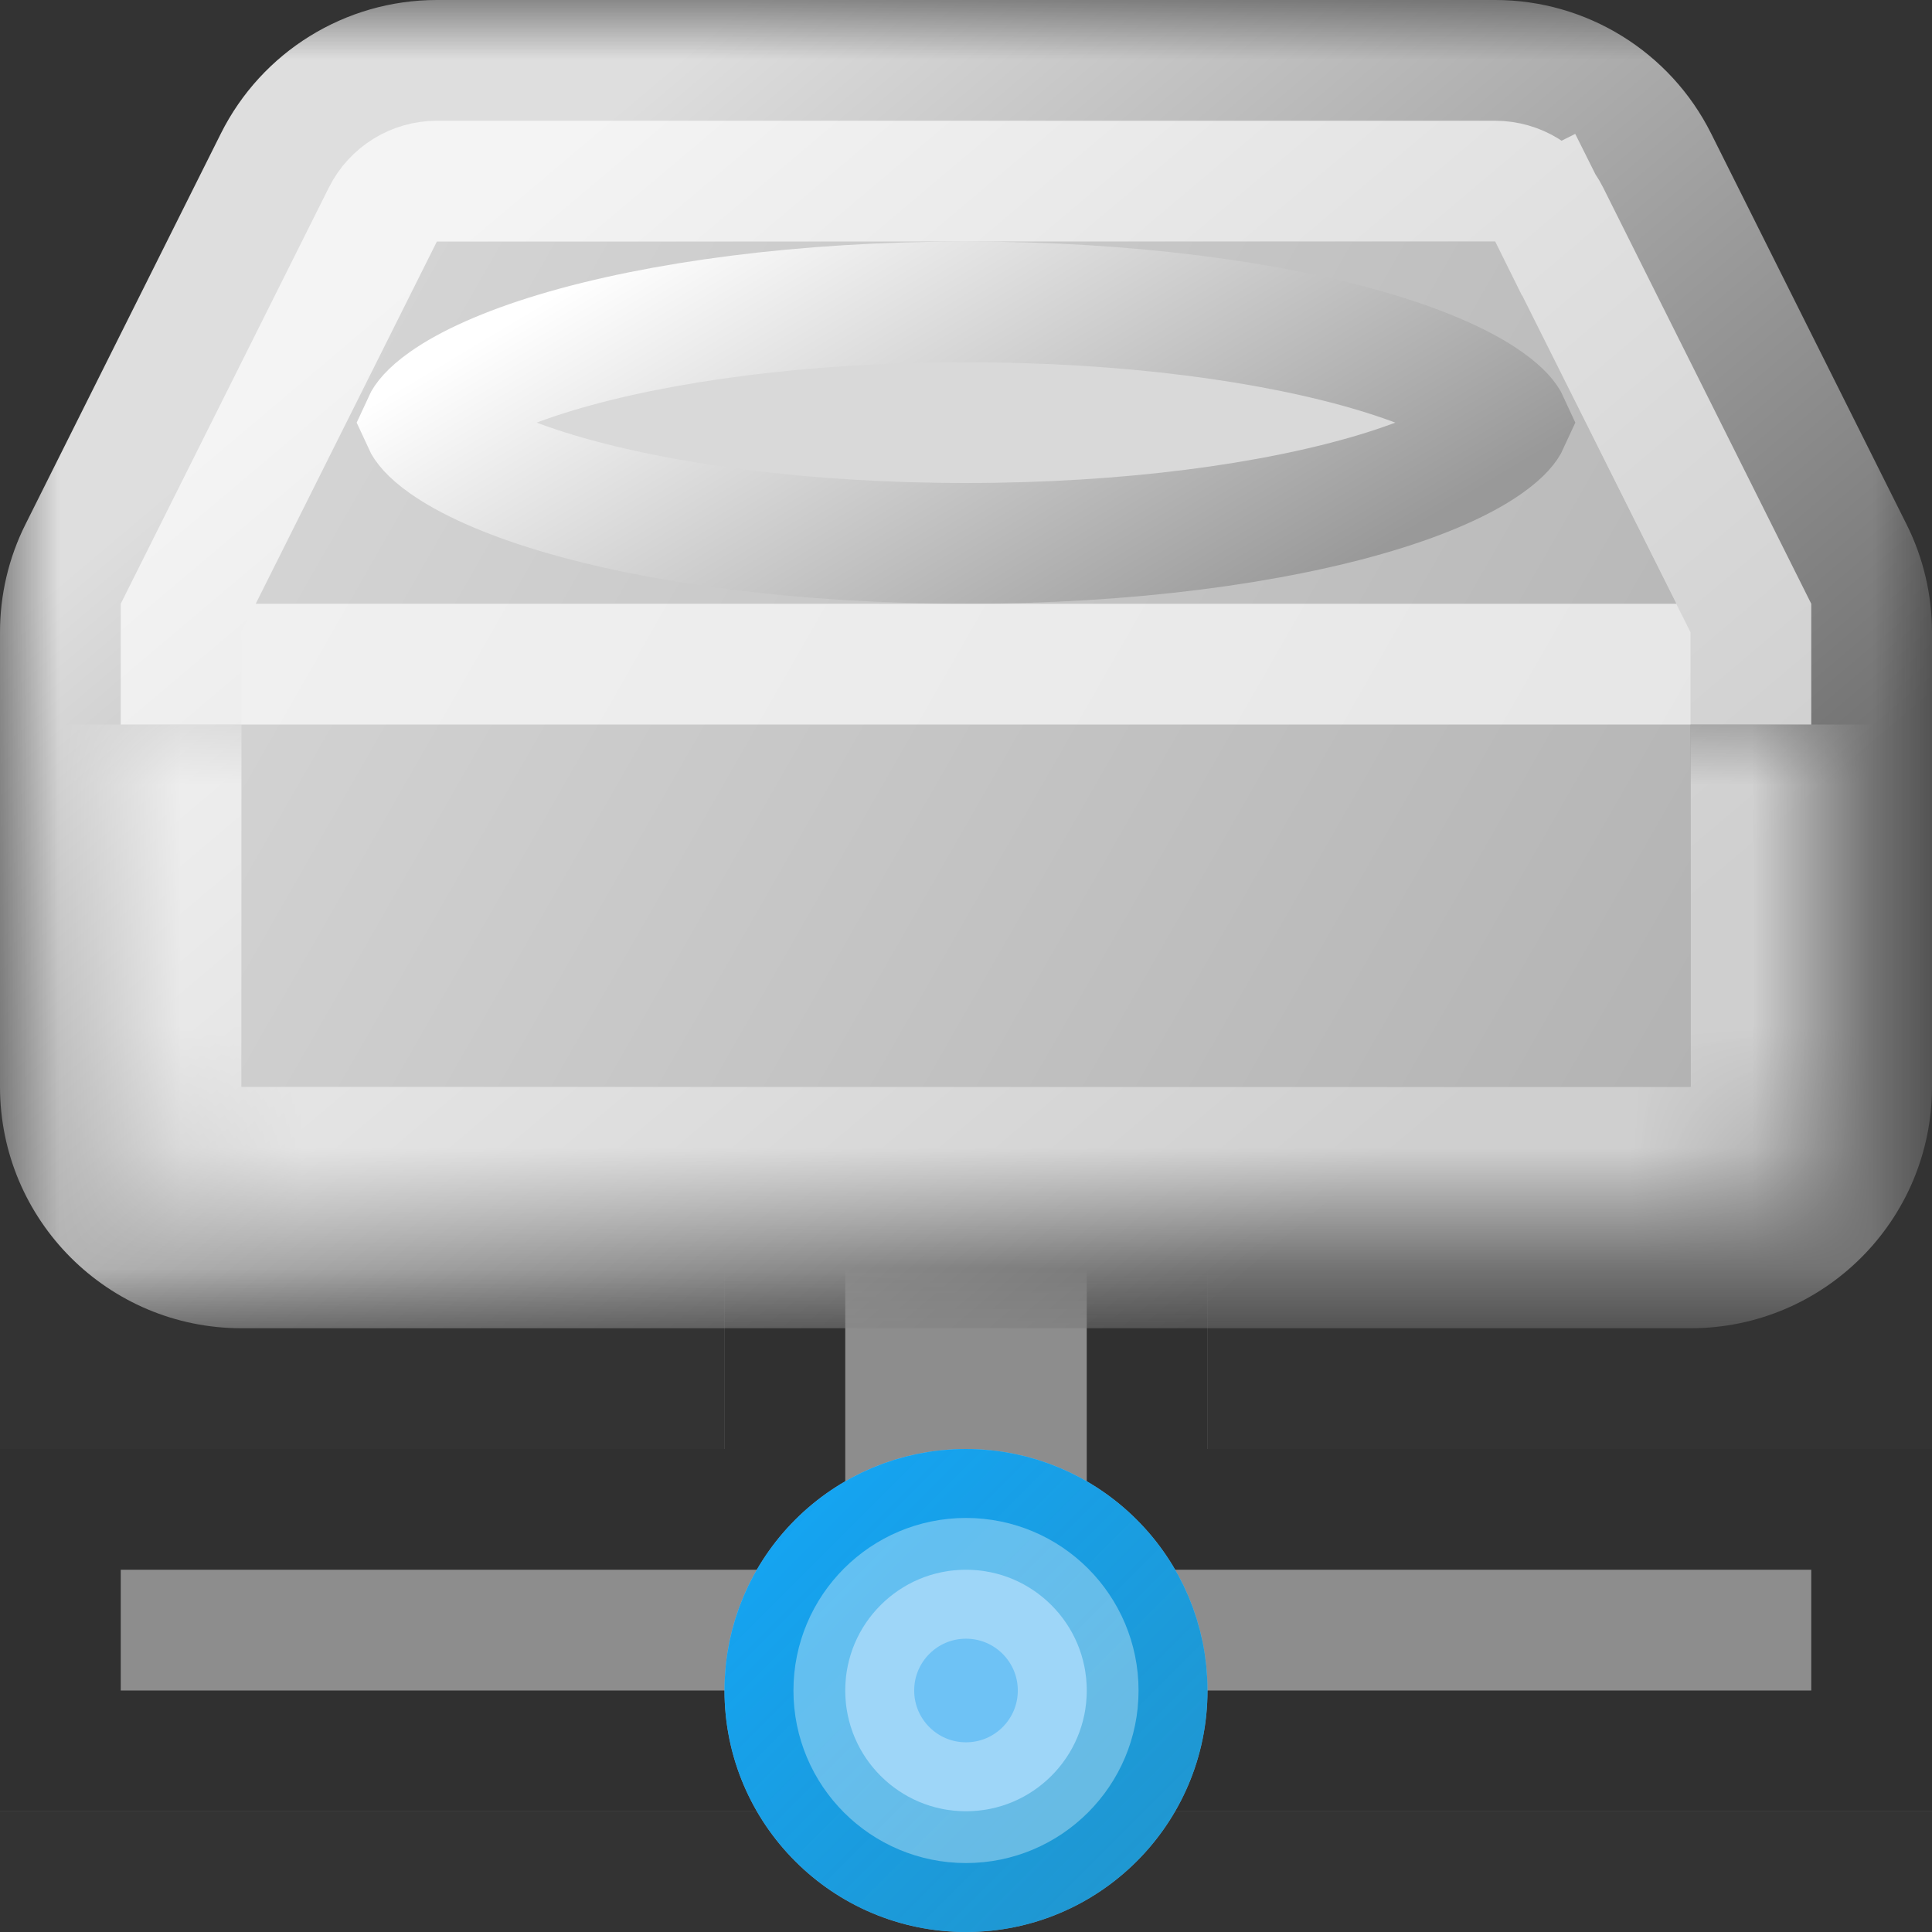 <svg width="16" height="16" viewBox="0 0 16 16" fill="none" xmlns="http://www.w3.org/2000/svg">
<rect x="0" y="0" width="16" height="16" fill="#333333" stroke="none"/>
<g clip-path="url(#clip0_199_3983)">
<path d="M0 12H6V9H10V12H16V15H0V12Z" fill="#8D8D8D"/>
<path d="M10 12.5H15.5V14.5H0.5V12.5H6H6.5V12V9.5H9.5V12V12.5H10Z" stroke="black" stroke-opacity="0.66" style="mix-blend-mode:soft-light"/>
<circle cx="8" cy="14" r="2" fill="#6EC2F5"/>
<circle cx="8" cy="14" r="1.5" stroke="url(#paint0_linear_199_3983)" stroke-opacity="0.835"/>
<circle cx="8" cy="14" r="0.929" stroke="white" stroke-opacity="0.33"/>
<mask id="path-6-outside-1_199_3983" maskUnits="userSpaceOnUse" x="0" y="0" width="16" height="11" fill="black">
<rect fill="white" width="16" height="11"/>
<path fill-rule="evenodd" clip-rule="evenodd" d="M1 5.236C1 5.081 1.036 4.928 1.106 4.789L2.724 1.553C2.893 1.214 3.239 1 3.618 1H12.382C12.761 1 13.107 1.214 13.276 1.553L14.894 4.789C14.964 4.928 15 5.081 15 5.236V9C15 9.552 14.552 10 14 10H2C1.448 10 1 9.552 1 9V5.236Z"/>
</mask>
<path fill-rule="evenodd" clip-rule="evenodd" d="M1 5.236C1 5.081 1.036 4.928 1.106 4.789L2.724 1.553C2.893 1.214 3.239 1 3.618 1H12.382C12.761 1 13.107 1.214 13.276 1.553L14.894 4.789C14.964 4.928 15 5.081 15 5.236V9C15 9.552 14.552 10 14 10H2C1.448 10 1 9.552 1 9V5.236Z" fill="url(#paint1_linear_199_3983)"/>
<path d="M14.894 4.789L14 5.236L14.894 4.789ZM13.276 1.553L14.171 1.106L13.276 1.553ZM1.106 4.789L0.211 4.342L1.106 4.789ZM1.829 1.106L0.211 4.342L2 5.236L3.618 2L1.829 1.106ZM12.382 0H3.618V2H12.382V0ZM15.789 4.342L14.171 1.106L12.382 2L14 5.236L15.789 4.342ZM14 5.236V9H16V5.236H14ZM14 9H2V11H14V9ZM2 9V5.236H0V9H2ZM2 9H2H0C0 10.105 0.895 11 2 11V9ZM14 9V11C15.105 11 16 10.105 16 9H14ZM14 5.236H16C16 4.926 15.928 4.619 15.789 4.342L14 5.236ZM12.382 2V2L14.171 1.106C13.832 0.428 13.139 0 12.382 0V2ZM0.211 4.342C0.072 4.619 0 4.926 0 5.236H2L2 5.236L0.211 4.342ZM3.618 2H3.618V0C2.86 0 2.168 0.428 1.829 1.106L3.618 2Z" fill="url(#paint2_linear_199_3983)" mask="url(#path-6-outside-1_199_3983)"/>
<path d="M12.318 3.324C12.449 3.417 12.487 3.478 12.497 3.5C12.487 3.522 12.449 3.583 12.318 3.676C12.127 3.811 11.818 3.954 11.392 4.082C10.545 4.336 9.346 4.5 8 4.5C6.654 4.5 5.455 4.336 4.608 4.082C4.182 3.954 3.873 3.811 3.682 3.676C3.551 3.583 3.513 3.522 3.503 3.5C3.513 3.478 3.551 3.417 3.682 3.324C3.873 3.189 4.182 3.046 4.608 2.918C5.455 2.664 6.654 2.5 8 2.5C9.346 2.5 10.545 2.664 11.392 2.918C11.818 3.046 12.127 3.189 12.318 3.324Z" fill="#D9D9D9" stroke="url(#paint3_linear_199_3983)"/>
<mask id="path-9-inside-2_199_3983" fill="white">
<path d="M1 6H15V9C15 9.552 14.552 10 14 10H2C1.448 10 1 9.552 1 9V6Z"/>
</mask>
<path d="M1 6H15H1ZM16 9C16 10.105 15.105 11 14 11H2C0.895 11 0 10.105 0 9H2H14H16ZM2 11C0.895 11 0 10.105 0 9V6H2V9V11ZM16 6V9C16 10.105 15.105 11 14 11V9V6H16Z" fill="white" fill-opacity="0.66" style="mix-blend-mode:soft-light" mask="url(#path-9-inside-2_199_3983)"/>
<path d="M3.618 1.5H12.382C12.571 1.5 12.745 1.607 12.829 1.776L13.269 1.556L12.829 1.776L14.5 5.118V5.5H1.5V5.118L3.171 1.776C3.256 1.607 3.429 1.5 3.618 1.5Z" stroke="white" stroke-opacity="0.66" style="mix-blend-mode:hard-light"/>
</g>
<defs>
<linearGradient id="paint0_linear_199_3983" x1="6" y1="12" x2="10" y2="16" gradientUnits="userSpaceOnUse">
<stop stop-color="#00A1F9"/>
<stop offset="1" stop-color="#0082BB" stop-opacity="0.835"/>
</linearGradient>
<linearGradient id="paint1_linear_199_3983" x1="1" y1="1" x2="15.915" y2="9.523" gradientUnits="userSpaceOnUse">
<stop stop-color="#DBDBDB"/>
<stop offset="1" stop-color="#AEAEAE"/>
</linearGradient>
<linearGradient id="paint2_linear_199_3983" x1="5" y1="1" x2="11.931" y2="9.214" gradientUnits="userSpaceOnUse">
<stop stop-color="#DEDEDE"/>
<stop offset="1" stop-color="#737373"/>
</linearGradient>
<linearGradient id="paint3_linear_199_3983" x1="7" y1="1" x2="9.731" y2="5.562" gradientUnits="userSpaceOnUse">
<stop stop-color="white"/>
<stop offset="1" stop-color="#999999"/>
</linearGradient>
<clipPath id="clip0_199_3983">
<rect width="16" height="16" fill="white"/>
</clipPath>
</defs>
</svg>

